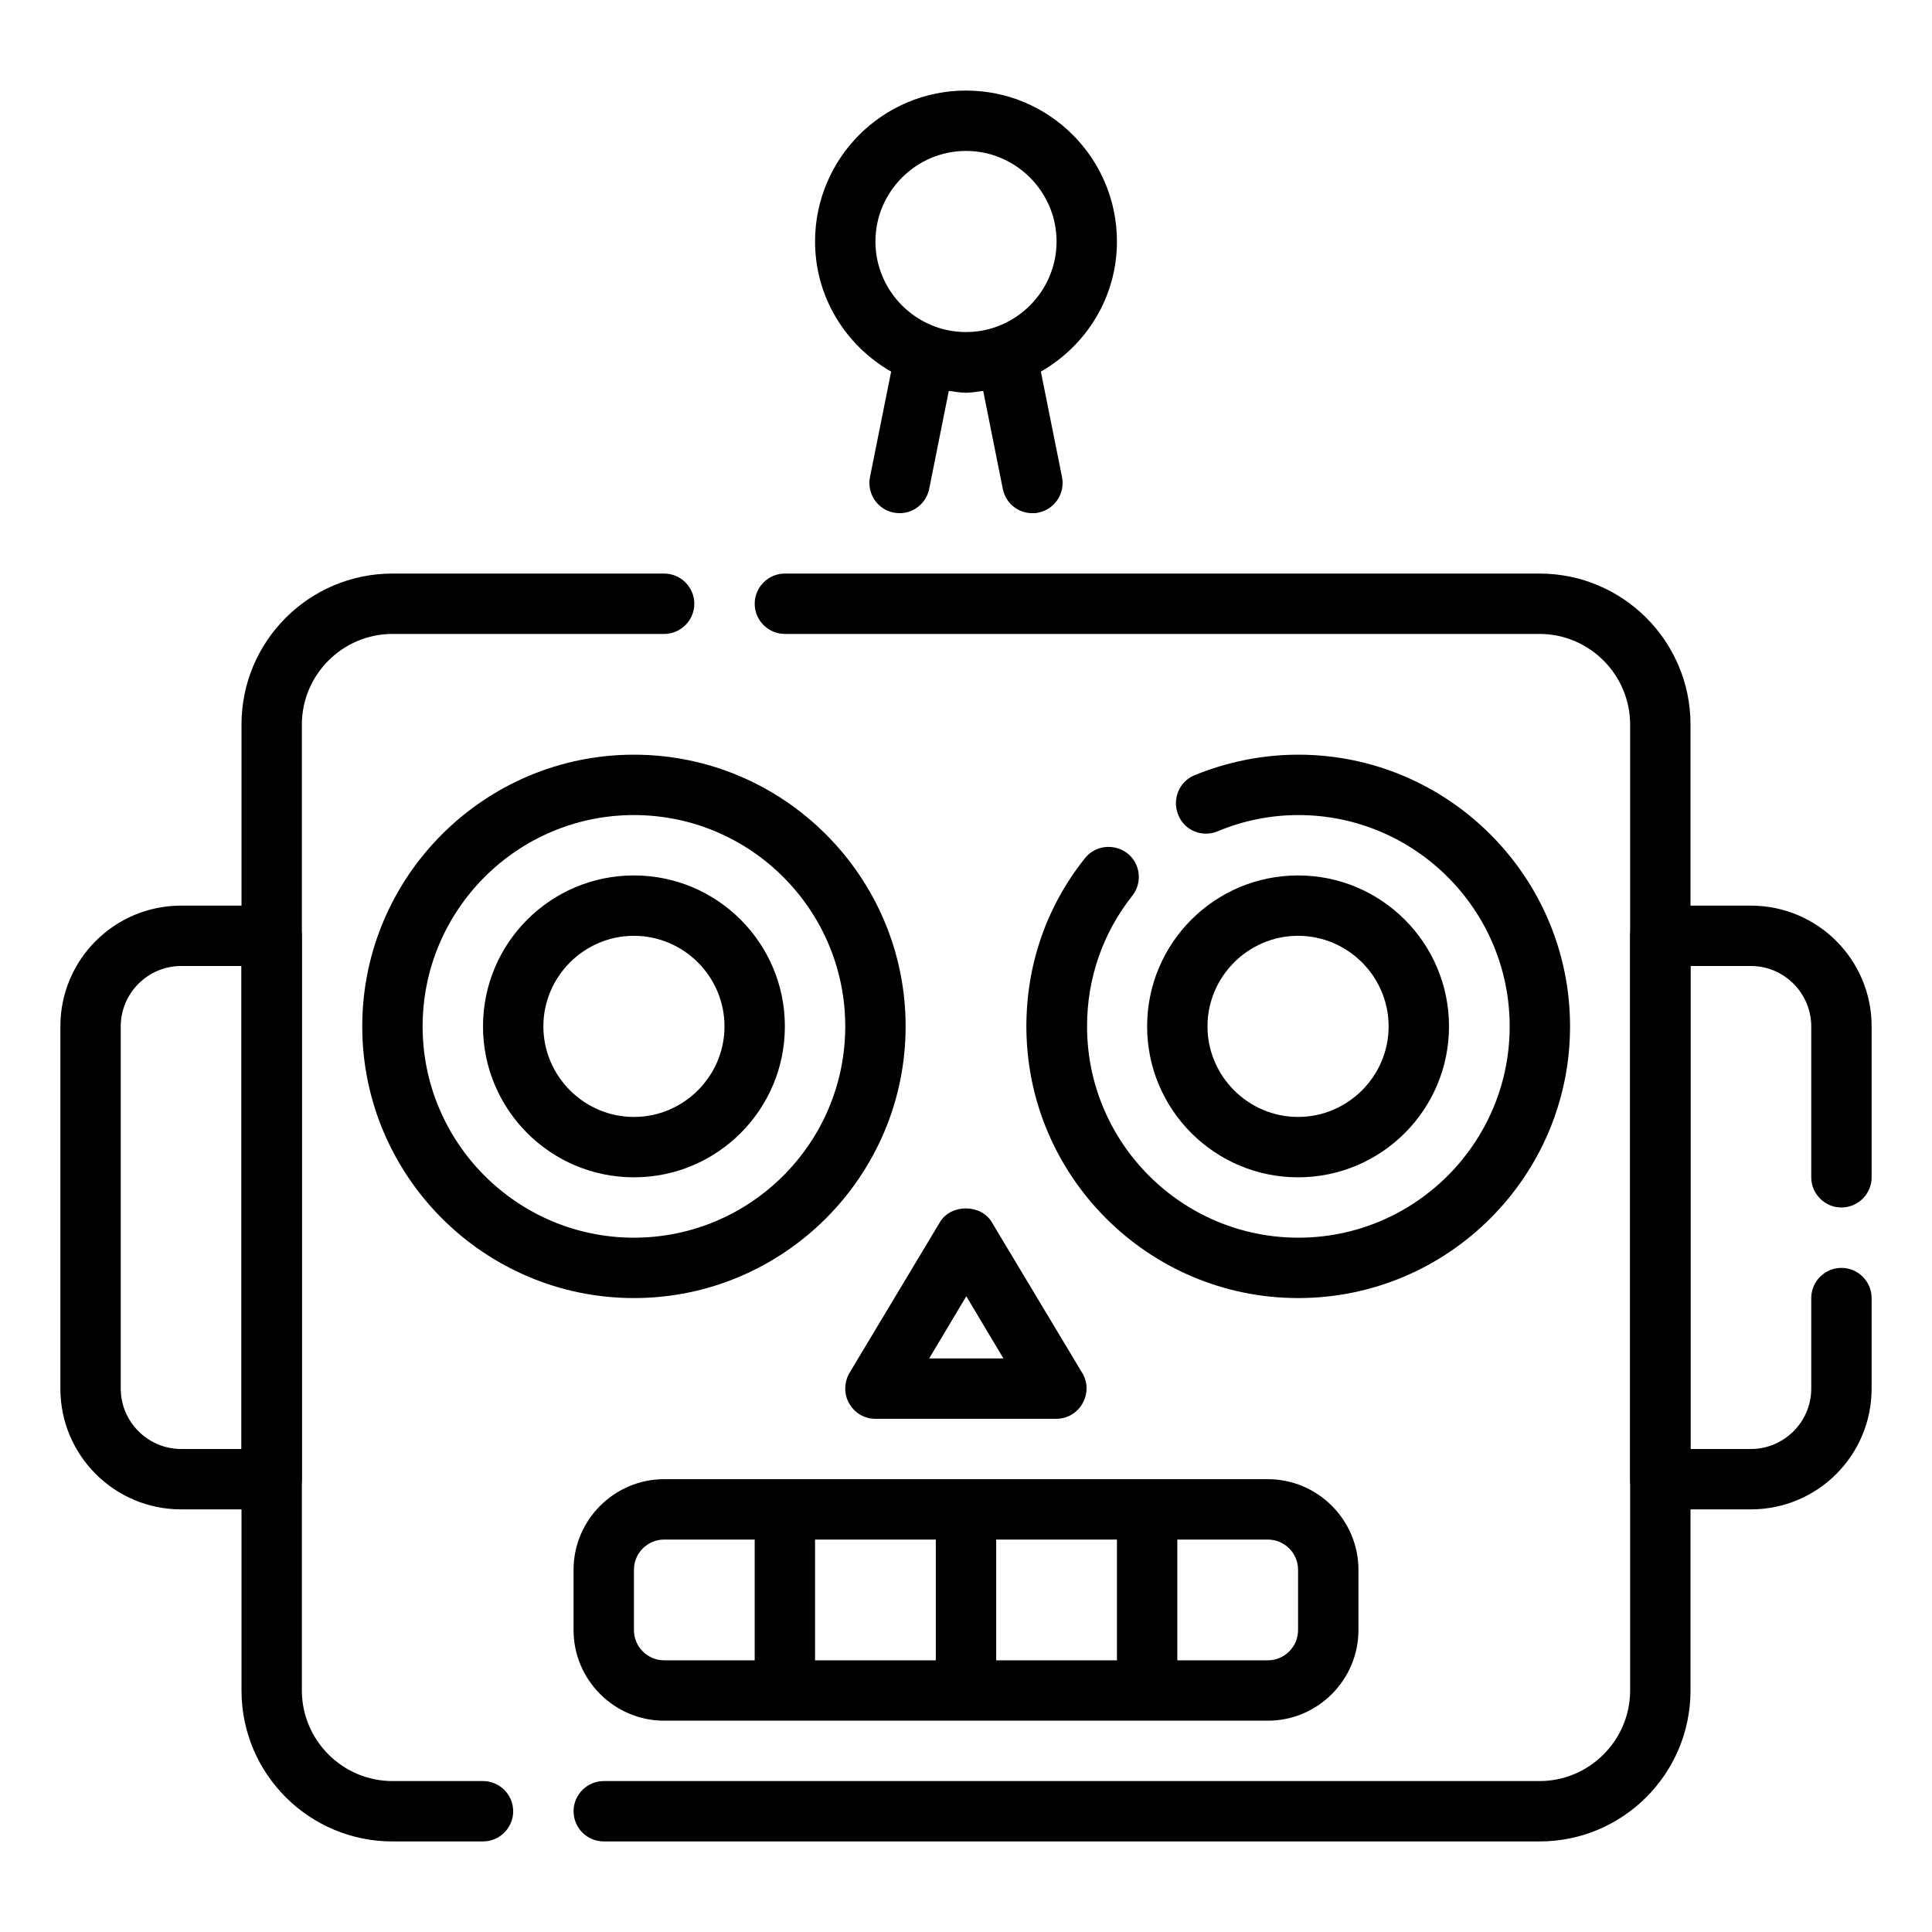 <svg xmlns="http://www.w3.org/2000/svg" id="Retro_Robot" viewBox="0 0 64 64">
  <path d="M58 50h-3c-.55 0-1-.45-1-1v-18c0-.55.45-1 1-1h3c2.21 0 4 1.79 4 4v5c0 .55-.45 1-1 1s-1-.45-1-1v-5c0-1.1-.9-2-2-2h-2v16h2c1.1 0 2-.9 2-2v-3c0-.55.45-1 1-1s1 .45 1 1v3c0 2.21-1.79 4-4 4ZM9 50h-3c-2.21 0-4-1.79-4-4v-12c0-2.21 1.79-4 4-4h3c.55 0 1 .45 1 1v18c0 .55-.45 1-1 1Zm-3-18c-1.1 0-2 .9-2 2v12c0 1.1.9 2 2 2h2v-16h-2Z"/>
  <path d="M51 61h-31c-.55 0-1-.45-1-1s.45-1 1-1h31c1.65 0 3-1.35 3-3V24c0-1.65-1.35-3-3-3h-25c-.55 0-1-.45-1-1s.45-1 1-1h25c2.76 0 5 2.24 5 5v32c0 2.76-2.24 5-5 5ZM16 61h-3c-2.76 0-5-2.24-5-5V24c0-2.76 2.24-5 5-5h9c.55 0 1 .45 1 1s-.45 1-1 1h-9c-1.65 0-3 1.35-3 3v32c0 1.65 1.35 3 3 3h3c.55 0 1 .45 1 1s-.45 1-1 1Z"/>
  <path d="m43,39c-2.76,0-5-2.24-5-5s2.24-5,5-5,5,2.24,5,5-2.24,5-5,5Zm0-8c-1.65,0-3,1.35-3,3s1.35,3,3,3,3-1.35,3-3-1.35-3-3-3Z"/>
  <path d="M43 43c-4.96 0-9-4.04-9-9 0-2.05.67-3.98 1.94-5.57.34-.43.97-.5 1.41-.16.43.34.5.97.16 1.4-.98 1.24-1.5 2.74-1.5 4.33 0 3.86 3.14 7 7 7s7-3.14 7-7-3.14-7-7-7c-.91 0-1.82.18-2.68.54-.51.21-1.1-.03-1.3-.55-.21-.51.03-1.1.54-1.31 1.11-.45 2.26-.68 3.44-.68 4.96 0 9 4.04 9 9s-4.04 9-9 9ZM21 39c-2.76 0-5-2.24-5-5s2.24-5 5-5 5 2.24 5 5-2.24 5-5 5Zm0-8c-1.65 0-3 1.35-3 3s1.35 3 3 3 3-1.35 3-3-1.35-3-3-3Z"/>
  <path d="M21 43c-4.96 0-9-4.04-9-9s4.04-9 9-9 9 4.04 9 9-4.04 9-9 9Zm0-16c-3.86 0-7 3.14-7 7s3.14 7 7 7 7-3.14 7-7-3.14-7-7-7ZM37 8c0-2.76-2.24-5-5-5s-5 2.24-5 5c0 1.85 1.02 3.45 2.52 4.31l-.7 3.49c-.11.54.24 1.07.78 1.18.07.01.13.02.2.02.47 0 .88-.33.98-.8l.65-3.25c.19.02.37.06.57.06s.38-.04.57-.06l.65 3.25c.1.48.51.8.98.8.07 0 .13 0 .2-.02.54-.11.89-.64.78-1.18l-.7-3.49c1.5-.86 2.52-2.46 2.52-4.31Zm-5 3c-1.65 0-3-1.35-3-3s1.35-3 3-3 3 1.35 3 3-1.35 3-3 3ZM42 49h-20c-1.65 0-3 1.35-3 3v2c0 1.65 1.35 3 3 3h20c1.65 0 3-1.35 3-3v-2c0-1.65-1.35-3-3-3Zm-21 5v-2c0-.55.45-1 1-1h3v4h-3c-.55 0-1-.45-1-1Zm6-3h4v4h-4v-4Zm6 0h4v4h-4v-4Zm10 3c0 .55-.45 1-1 1h-3v-4h3c.55 0 1 .45 1 1v2ZM35 47h-6c-.36 0-.69-.19-.87-.51-.18-.31-.17-.7.01-1.01l3-5c.36-.6 1.35-.6 1.71 0l3 5c.19.31.19.69.01 1.01s-.51.51-.87.51Zm-4.23-2h2.47l-1.23-2.06-1.23 2.06Z"/>
</svg>
